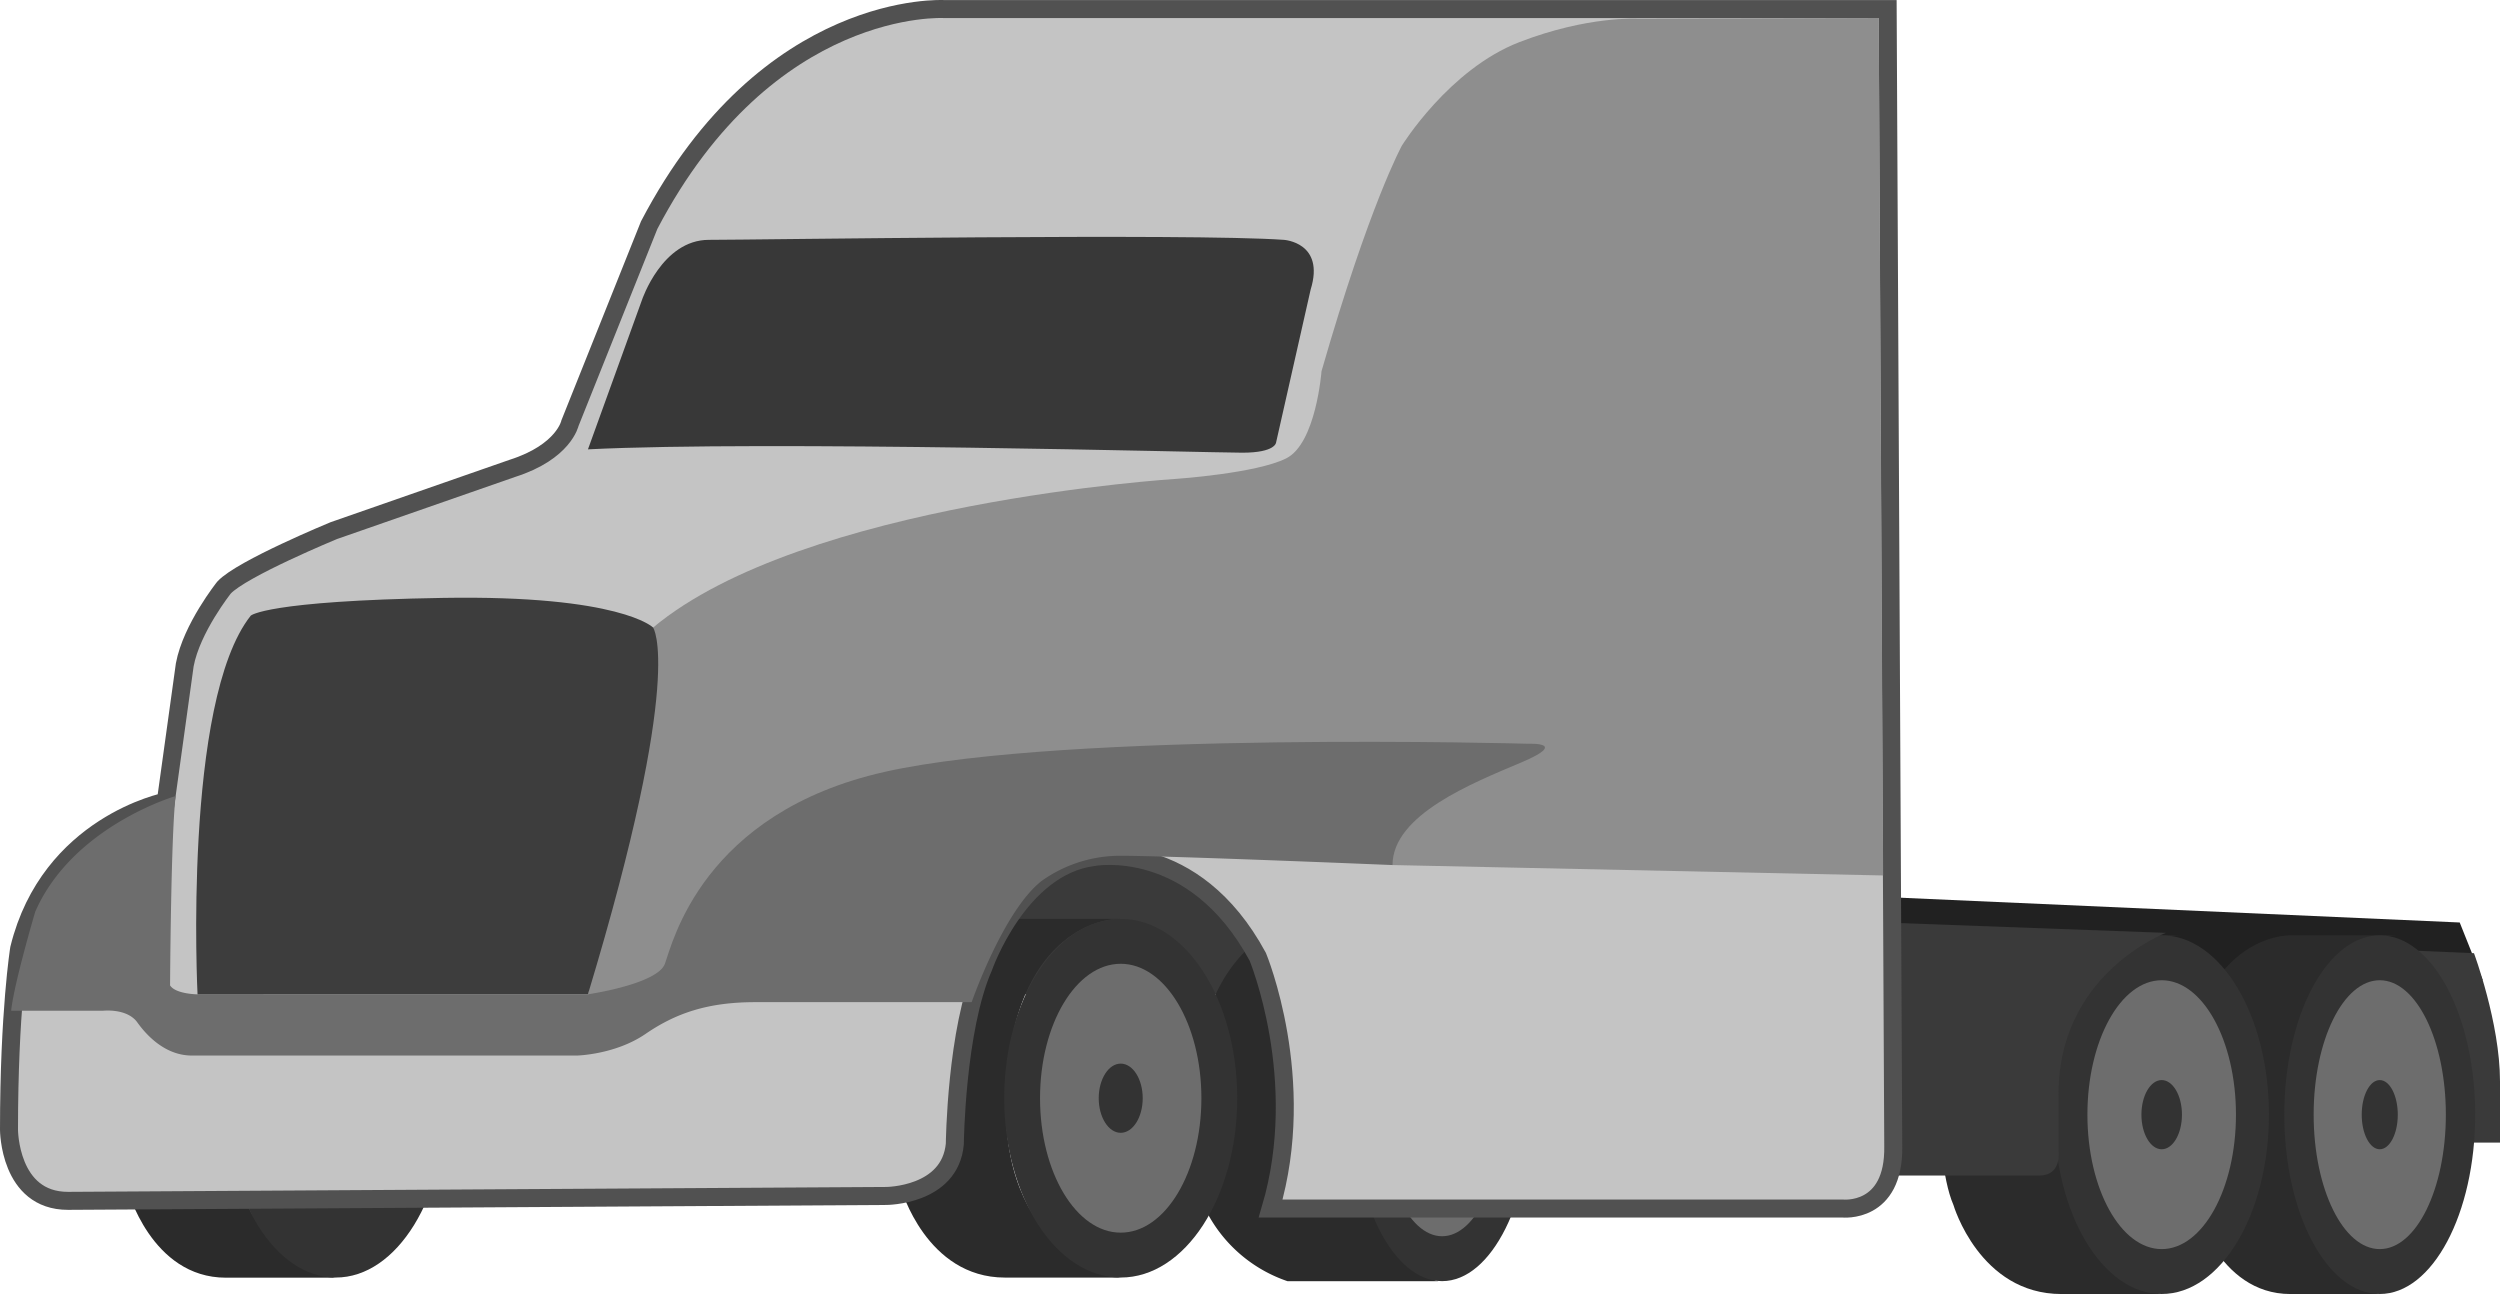 <svg xmlns="http://www.w3.org/2000/svg" viewBox="0 0 694.4 359.43"><defs><style>.cls-1{fill:#2b2b2b;}.cls-2{fill:#333;}.cls-3{fill:#3a3a3a;}.cls-4{fill:#6d6d6d;}.cls-5{fill:#212121;}.cls-6{fill:#c4c4c4;stroke:#515151;stroke-miterlimit:10;stroke-width:5px;}.cls-7{fill:#8e8e8e;}.cls-8{fill:#3d3d3d;}.cls-9{fill:#383838;}</style></defs><title>TruckEq</title><g id="Layer_2" data-name="Layer 2"><g id="Layer_2-2" data-name="Layer 2"><path class="cls-1" d="M62.54,255.23S31.79,254.51,31.79,308c0,0,.63,14.83,3.56,22.16,0,0,6.6,24.73,27.39,24.73H93.28S63,349.66,63,307.39s20.15-52.16,30.29-52.16"/><ellipse class="cls-2" cx="93.28" cy="305.04" rx="30.73" ry="49.81"/><rect class="cls-3" x="268.04" y="229.34" width="103.6" height="46.84"/><path class="cls-1" d="M366.18,254.23s-34.7,1.28-34.7,54.74c0,0-1.17,17.14,2.22,24.47a39.65,39.65,0,0,0,23.91,22.42h41.86s-22.27-5-22.27-47.27,16-54.36,27.72-54.36"/><ellipse class="cls-2" cx="400.56" cy="306.04" rx="24.88" ry="49.81"/><ellipse class="cls-4" cx="400.56" cy="306.04" rx="17.23" ry="37.34"/><path class="cls-1" d="M278.91,255.23s-32.38-.72-32.38,52.74c0,0,.67,14.83,3.76,22.16,0,0,7,24.73,28.84,24.73h32.16s-31.89-5.2-31.89-47.47,21.21-52.16,31.89-52.16"/><ellipse class="cls-2" cx="311.29" cy="305.04" rx="32.36" ry="49.81"/><ellipse class="cls-4" cx="311.29" cy="305.04" rx="22.41" ry="37.34"/><ellipse class="cls-2" cx="311.29" cy="305.04" rx="6.11" ry="9.61"/><polygon class="cls-5" points="519.89 249 683.21 256.23 689.61 272.27 519.89 268.7 519.89 249"/><path class="cls-3" d="M663.7,263.76l23.47,1s7.23,19.35,7.23,35.6v17H663.7Z"/><path class="cls-1" d="M636,259.8s-30-.72-30,52.74c0,0,.61,14.84,3.47,22.16,0,0,6.43,24.73,26.7,24.73H661s-24.52-5.2-24.52-47.47S656.12,259.8,666,259.8"/><ellipse class="cls-2" cx="661" cy="309.61" rx="26.51" ry="49.81"/><ellipse class="cls-4" cx="661" cy="309.61" rx="18.36" ry="37.34"/><ellipse class="cls-2" cx="661" cy="309.61" rx="5.01" ry="9.61"/><path class="cls-1" d="M572.37,259.8s-33.69-.72-33.69,52.74c0,0,.7,14.84,3.91,22.16,0,0,7.23,24.73,30,24.73h27.83s-27.56-5.2-27.56-47.47,22.07-52.16,33.19-52.16"/><ellipse class="cls-2" cx="600.43" cy="309.61" rx="29.79" ry="49.81"/><ellipse class="cls-4" cx="600.43" cy="309.61" rx="20.63" ry="37.34"/><ellipse class="cls-2" cx="600.43" cy="309.61" rx="5.63" ry="9.61"/><path class="cls-3" d="M601.6,259.11S571.06,270.62,571.79,305v14.77s.94,6.75-5.34,6.75H523.06V256.23Z"/><path class="cls-6" d="M524.32,2.52h-262s-49-3-82,60l-22,55s-1.66,8-16,12.57L92.7,147.39S67.12,157.93,62.23,163.2c0,0-9,11.28-10.91,21.44l-5.27,38S13.8,229,5.32,263.49c0,0-2.82,17.52-2.82,50.29,0,0,0,19.77,16.38,19.77l227.24-1.36s17.75,0,19.09-14.4c0,0,.34-31.83,8-49.24,0,0,9.72-27.81,30.49-30.49,0,0,27.8-5.35,45.66,27.7,0,0,14.16,34.07,3.58,69.92H511.75s14.44,1.6,14.12-17.32Z"/><path class="cls-4" d="M48.79,221.11s-28.57,8.31-39,32.12c0,0-5.94,20.09-6.69,27.52H28.56s6.71-.79,9.59,3.24,8.05,9.2,15.14,9.2h107s10.61-.25,19-6,17.23-8.83,30.49-8.83h60.11s8.74-25.21,19.34-33.6a37.5,37.5,0,0,1,22.07-7.06c13.39,0,75.5,2.58,75.5,2.58l48.38-30.87-30.5-15.91L253.08,203.66l-41.54,22.1L189,247l-20.77,25.19-4.92,4H54.87s-6.11-.06-7.63-2.49C47.24,273.69,47.47,232.09,48.79,221.11Z"/><path class="cls-7" d="M455,5.21s-13.9-.89-33,6.5c-19.53,7.54-32.62,28.75-32.62,28.75s-9,16.31-22.32,62.67c0,0-1.5,20-9.79,24.18s-30.58,5.7-30.58,5.7-103.51,6.42-145.29,41.3L163.31,276.18s19.31-2.82,21.38-8.48,10.36-41.93,61.15-53.33,178.78-7.78,178.78-7.78,11.4-.51-2.07,5.19-35.76,14.51-35.76,28.5l136.27,2.89L521.84,5Z"/><path class="cls-8" d="M54.87,276.18S50.76,194.85,69.65,171c0,0,4.11-4.11,53.41-4.93s58.33,8.22,58.33,8.22,9,12.32-18.08,101.87Z"/><path class="cls-9" d="M163.31,124.81l15-41.48s5.58-16.71,18.58-16.71,133.72-1.86,159.72,0c0,0,11.51.69,7.43,13.83l-9.59,42.44s-.09,2.85-9.37,2.85S212.79,122.34,163.31,124.81Z"/></g></g></svg>